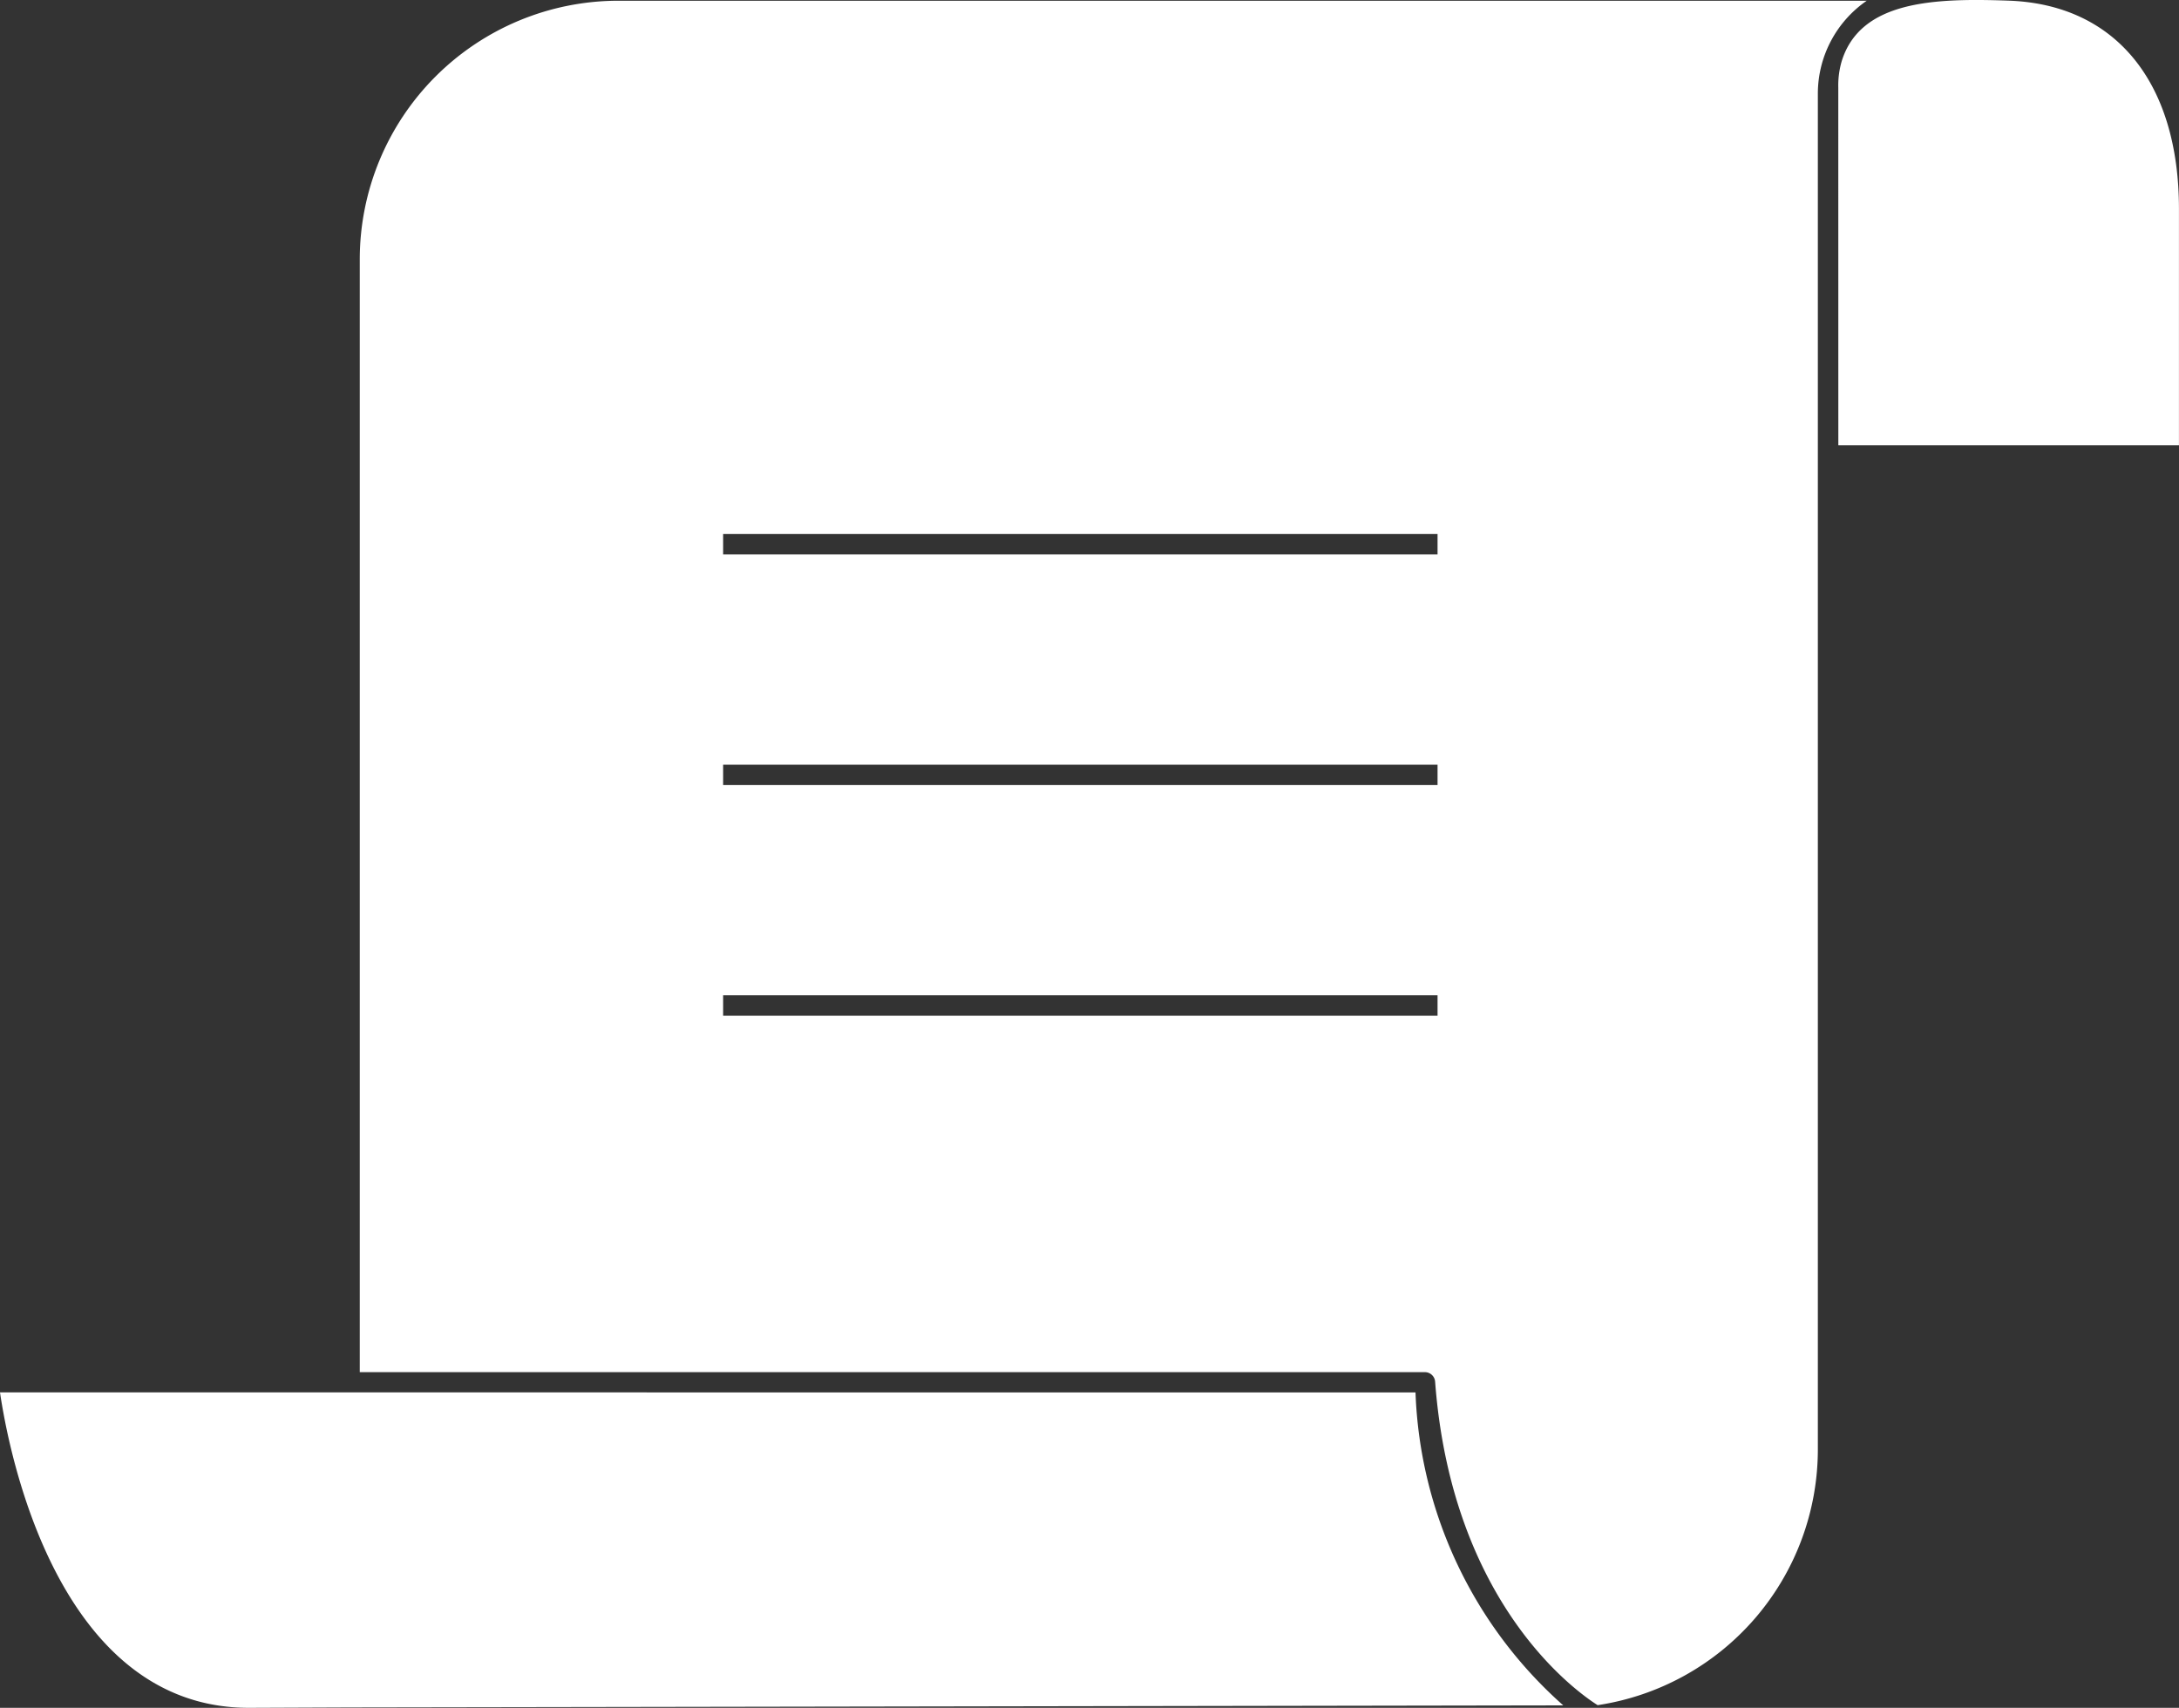 <svg xmlns="http://www.w3.org/2000/svg" width="47.339" height="37.11" viewBox="0 0 47.339 37.11">
  <rect x="0" y="0" width="47.339" height="37.11" fill="#333333" stroke="none"/>
  <g id="Group_251" data-name="Group 251" transform="translate(-69.384 -209.584)">
    <path id="Path_517" data-name="Path 517" d="M109.939,209.6H82.814a5.621,5.621,0,0,0-5.614,5.615V239.4h23.14a.223.223,0,0,1,.222.206c.364,4.845,3.089,6.751,3.531,7.03a5.622,5.622,0,0,0,4.784-5.553l0-29.466A2.453,2.453,0,0,1,109.939,209.6Zm-9.324,22.055H85.094v-.444h15.521Zm0-5.012H85.094V226.2h15.521Zm0-5.011H85.094v-.444h15.521Z" fill="#fff"/>
    <path id="Path_518" data-name="Path 518" d="M109.322,219.26h7.4v-5.137h0c0-2.756-1.383-4.447-3.708-4.525-1.612-.057-3.217,0-3.621,1.323a1.877,1.877,0,0,0-.072.564Z" fill="#fff"/>
    <path id="Path_519" data-name="Path 519" d="M69.384,239.839c.183,1.25,1.238,6.855,5.406,6.855l2.187-.009,26.369-.044a9.542,9.542,0,0,1-3.21-6.8Z" fill="#fff"/>
  </g>
</svg>

